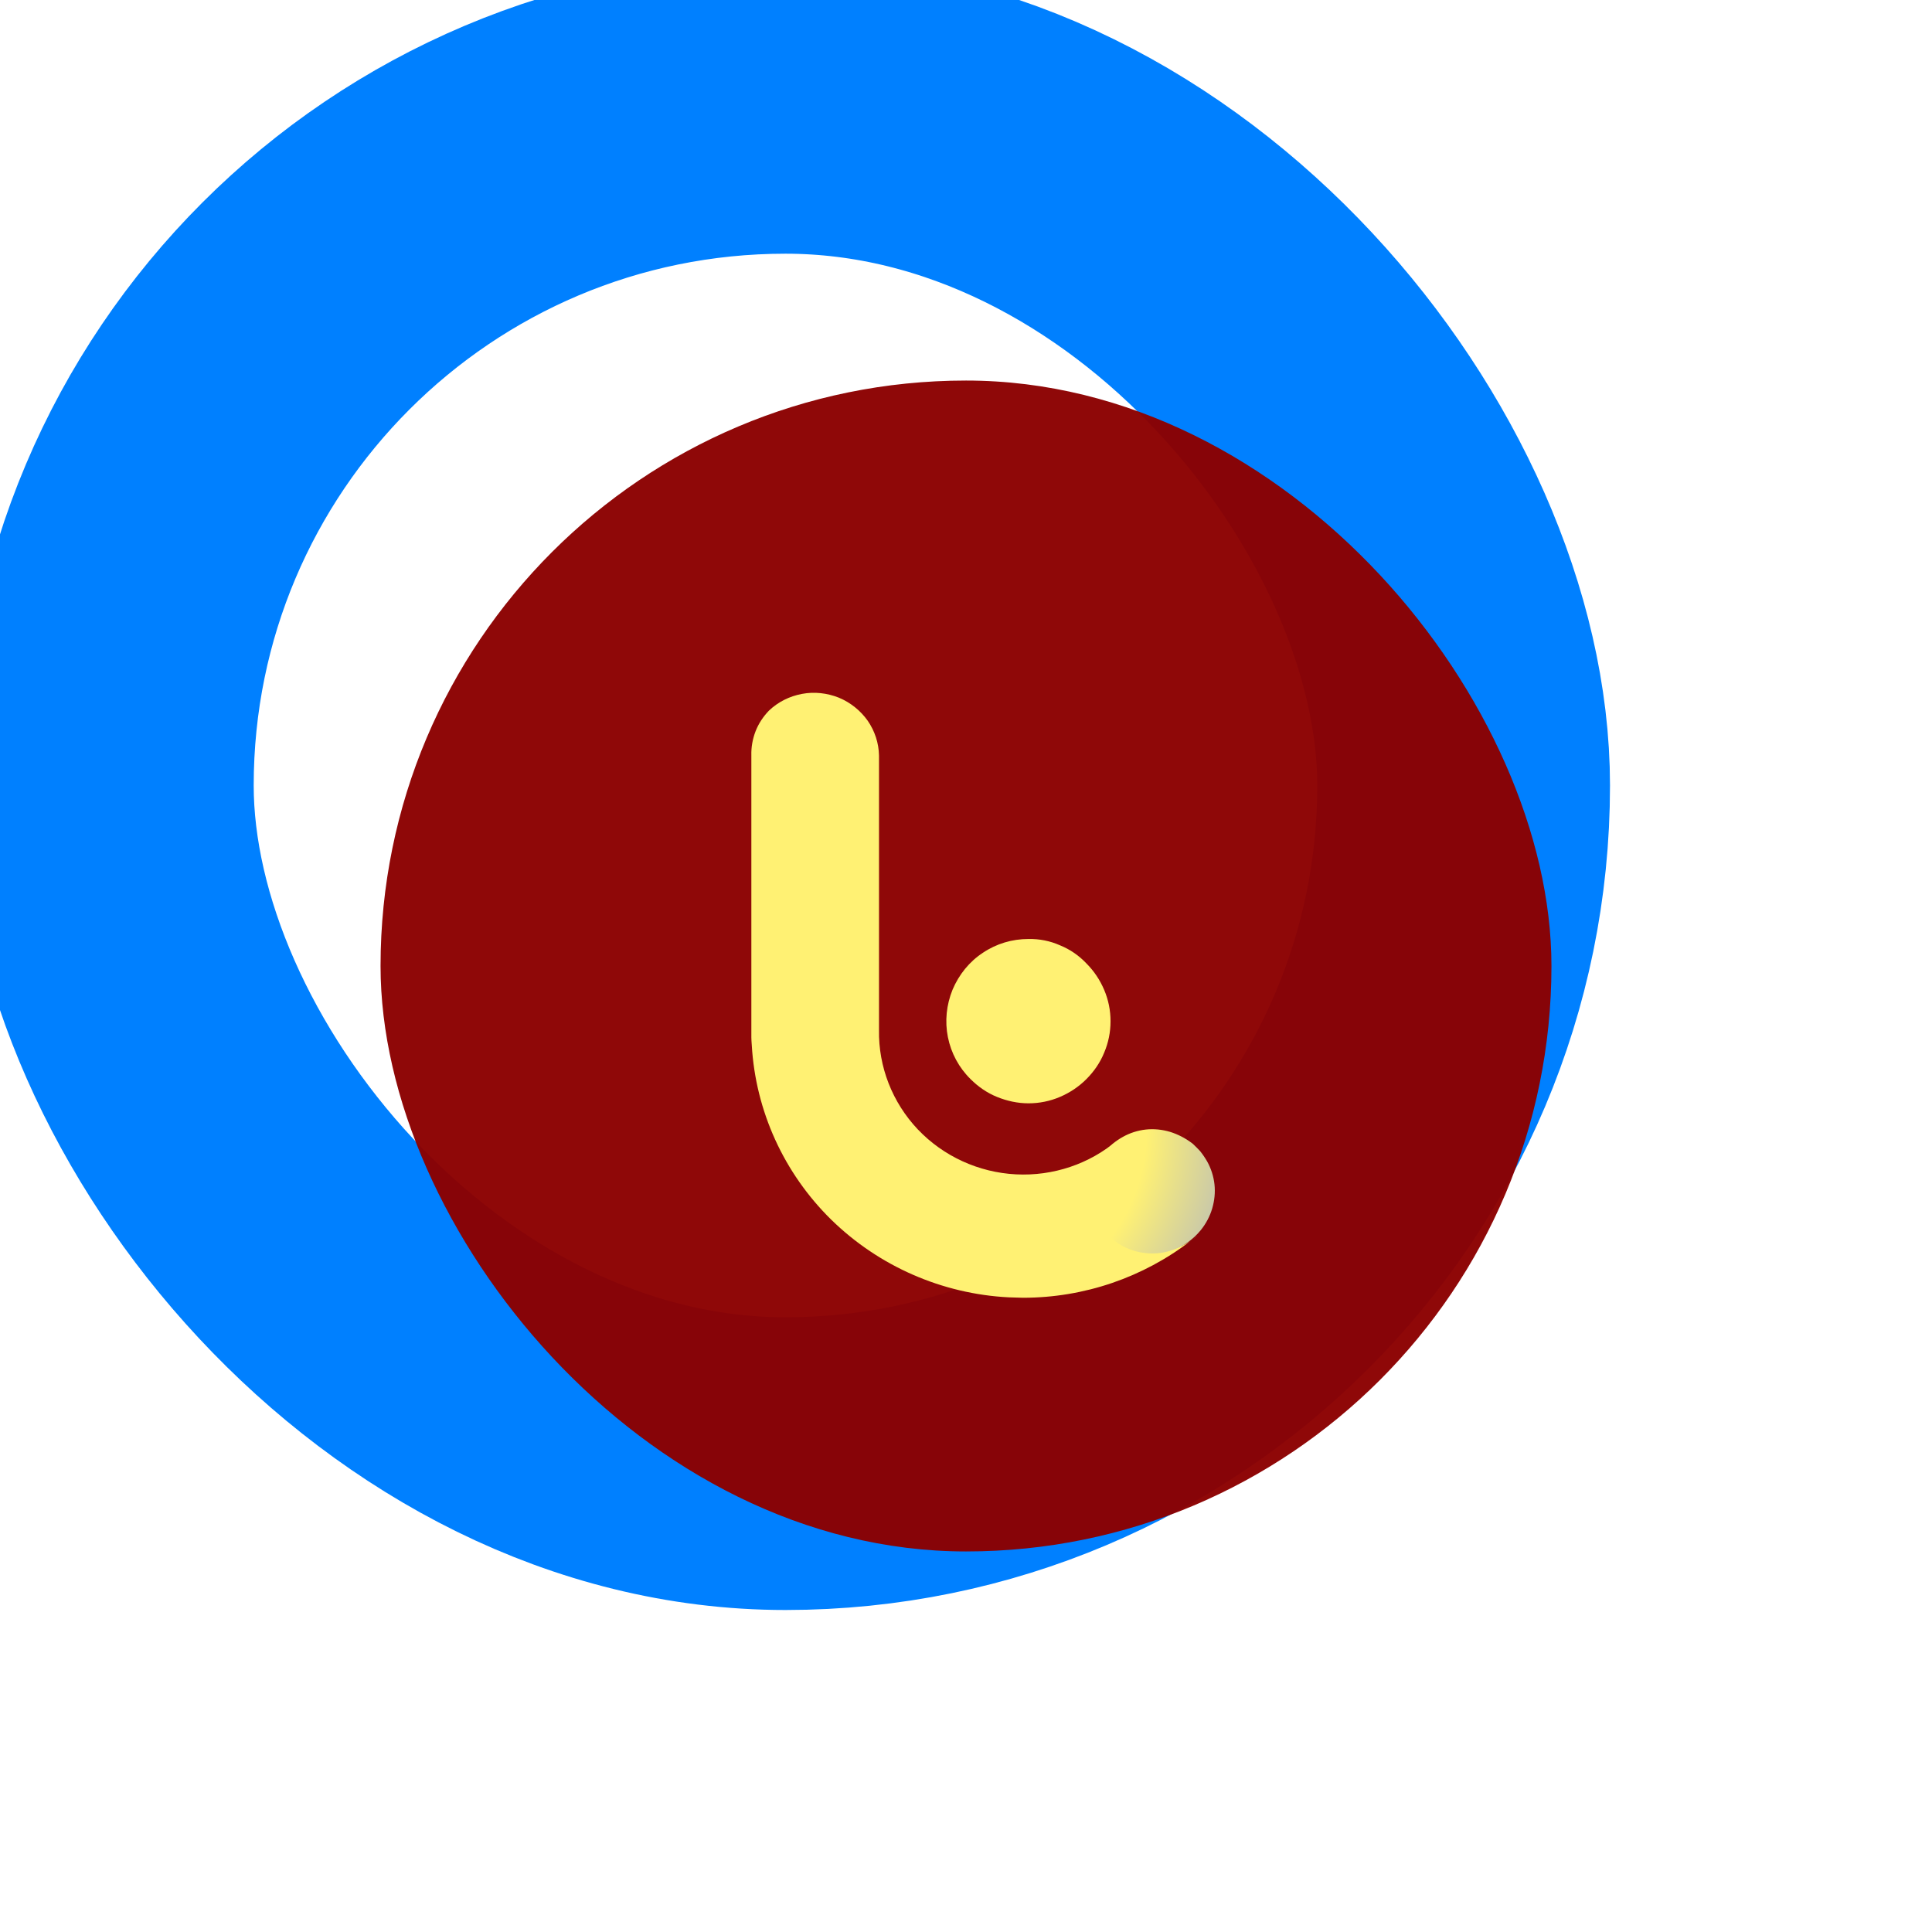<svg width="198" height="198" viewBox="0 0 198 198" fill="none" xmlns="http://www.w3.org/2000/svg">
<rect width="198" height="198" rx="40" fill="white"/>
<g filter="url(#filter0_ii_6740_36063)">
<rect x="30" y="30" width="139" height="139" rx="69.5" stroke="#0080ff" stroke-width="30"/>
</g>
<g filter="url(#filter1_d_6740_36063)">
<rect x="39" y="39" width="120" height="120" rx="60" fill="rgba(139,0,0,0.968)"/>
</g>
<g filter="url(#filter2_i_6740_36063)">
<path d="M120.833 123.545C120.594 123.762 120.333 123.958 120.072 124.153C120.355 123.958 120.594 123.762 120.833 123.545Z" fill="url(#paint0_radial_6740_36063)"/>
<path d="M102.122 117.353C98.297 117.157 94.69 115.506 92.061 112.746C89.453 109.986 88.019 106.335 88.084 102.554V74.435C88.062 73.153 87.649 71.914 86.932 70.871C86.193 69.828 85.172 69.002 83.977 68.503C82.782 68.025 81.456 67.873 80.196 68.112C78.913 68.35 77.74 68.937 76.806 69.828C76.219 70.437 75.741 71.154 75.437 71.936C75.132 72.718 74.98 73.566 75.002 74.413V102.772C75.002 102.967 75.002 103.141 75.002 103.315C75.002 103.489 75.024 103.858 75.046 104.119C75.437 110.855 78.327 117.222 83.194 122.003C88.062 126.762 94.538 129.609 101.383 129.957C101.861 129.957 102.339 130 102.839 130C109.119 130 115.16 127.914 120.049 124.154C119.702 124.394 119.332 124.589 118.919 124.763C118.137 125.089 117.311 125.263 116.486 125.263C115.66 125.263 114.812 125.089 114.052 124.763C113.269 124.437 112.574 123.959 111.987 123.372C111.096 122.481 110.488 121.351 110.227 120.113C109.988 118.874 110.097 117.592 110.575 116.418C110.988 115.419 111.661 114.55 112.487 113.876C109.662 116.288 105.925 117.548 102.122 117.353Z" fill="url(#paint1_radial_6740_36063)"/>
<path d="M117.907 112.996C117.094 112.756 116.255 112.672 115.434 112.76C114.591 112.851 113.789 113.112 113.068 113.518C112.325 113.926 111.685 114.476 111.164 115.122C110.622 115.771 110.221 116.513 109.979 117.304C109.739 118.117 109.676 118.954 109.764 119.775C109.9 121.029 110.4 122.22 111.203 123.183C112.006 124.145 113.088 124.859 114.306 125.209C115.524 125.558 116.813 125.55 118.017 125.158C119.222 124.788 120.278 124.04 121.069 123.059C121.589 122.413 121.99 121.67 122.23 120.857C122.47 120.045 122.555 119.205 122.466 118.384C122.378 117.563 122.114 116.739 121.708 116.018C121.493 115.647 121.259 115.301 120.982 114.96C120.76 114.721 120.54 114.505 120.296 114.269C120.224 114.211 120.174 114.151 120.104 114.114C119.463 113.637 118.698 113.239 117.907 112.996Z" fill="url(#paint2_radial_6740_36063)"/>
<path d="M103.403 93.232C101.73 93.232 100.122 93.71 98.731 94.644C97.34 95.557 96.275 96.883 95.623 98.425C94.993 99.968 94.819 101.663 95.145 103.293C95.471 104.923 96.275 106.422 97.471 107.596C98.253 108.378 99.165 109.008 100.187 109.421C101.208 109.834 102.295 110.073 103.403 110.073C104.511 110.073 105.598 109.856 106.619 109.421C107.64 108.987 108.553 108.378 109.335 107.596C110.118 106.814 110.748 105.901 111.161 104.88C111.595 103.858 111.813 102.772 111.813 101.663C111.813 100.555 111.595 99.469 111.161 98.447C110.726 97.426 110.118 96.513 109.335 95.731C108.575 94.927 107.662 94.297 106.641 93.884C105.619 93.427 104.511 93.21 103.403 93.232Z" fill="url(#paint3_radial_6740_36063)"/>
</g>
<defs>
<filter id="filter0_ii_6740_36063" x="-5" y="-5" width="190" height="190" filterUnits="userSpaceOnUse" color-interpolation-filters="sRGB">
<feFlood flood-opacity="0" result="BackgroundImageFix"/>
<feBlend mode="normal" in="SourceGraphic" in2="BackgroundImageFix" result="shape"/>
<feColorMatrix in="SourceAlpha" type="matrix" values="0 0 0 0 0 0 0 0 0 0 0 0 0 0 0 0 0 0 127 0" result="hardAlpha"/>
<feOffset dx="-20" dy="-20"/>
<feGaussianBlur stdDeviation="15"/>
<feComposite in2="hardAlpha" operator="arithmetic" k2="-1" k3="1"/>
<feColorMatrix type="matrix" values="0 0 0 0 1 0 0 0 0 1 0 0 0 0 1 0 0 0 1 0"/>
<feBlend mode="normal" in2="shape" result="effect1_innerShadow_6740_36063"/>
<feColorMatrix in="SourceAlpha" type="matrix" values="0 0 0 0 0 0 0 0 0 0 0 0 0 0 0 0 0 0 127 0" result="hardAlpha"/>
<feOffset dx="1" dy="1"/>
<feGaussianBlur stdDeviation="15"/>
<feComposite in2="hardAlpha" operator="arithmetic" k2="-1" k3="1"/>
<feColorMatrix type="matrix" values="0 0 0 0 0.871 0 0 0 0 0.886 0 0 0 0 0.902 0 0 0 1 0"/>
<feBlend mode="normal" in2="effect1_innerShadow_6740_36063" result="effect2_innerShadow_6740_36063"/>
</filter>
<filter id="filter1_d_6740_36063" x="31" y="31" width="136" height="136" filterUnits="userSpaceOnUse" color-interpolation-filters="sRGB">
<feFlood flood-opacity="0" result="BackgroundImageFix"/>
<feColorMatrix in="SourceAlpha" type="matrix" values="0 0 0 0 0 0 0 0 0 0 0 0 0 0 0 0 0 0 127 0" result="hardAlpha"/>
<feOffset/>
<feGaussianBlur stdDeviation="4"/>
<feComposite in2="hardAlpha" operator="out"/>
<feColorMatrix type="matrix" values="0 0 0 0 0 0 0 0 0 0 0 0 0 0 0 0 0 0 0.25 0"/>
<feBlend mode="normal" in2="BackgroundImageFix" result="effect1_dropShadow_6740_36063"/>
<feBlend mode="normal" in="SourceGraphic" in2="effect1_dropShadow_6740_36063" result="shape"/>
</filter>
<filter id="filter2_i_6740_36063" x="75" y="68" width="49.5" height="65" filterUnits="userSpaceOnUse" color-interpolation-filters="sRGB">
<feFlood flood-opacity="0" result="BackgroundImageFix"/>
<feBlend mode="normal" in="SourceGraphic" in2="BackgroundImageFix" result="shape"/>
<feColorMatrix in="SourceAlpha" type="matrix" values="0 0 0 0 0 0 0 0 0 0 0 0 0 0 0 0 0 0 127 0" result="hardAlpha"/>
<feOffset dx="2" dy="3"/>
<feGaussianBlur stdDeviation="2"/>
<feComposite in2="hardAlpha" operator="arithmetic" k2="-1" k3="1"/>
<feColorMatrix type="matrix" values="0 0 0 0 0 0 0 0 0 0 0 0 0 0 0 0 0 0 0.25 0"/>
<feBlend mode="normal" in2="shape" result="effect1_innerShadow_6740_36063"/>
</filter>
<radialGradient id="paint0_radial_6740_36063" cx="0" cy="0" r="1" gradientUnits="userSpaceOnUse" gradientTransform="translate(120.746 123.692) rotate(132.051) scale(0.824 0.786)">
<stop stop-color="#fff173"/>
<stop offset="0.503" stop-color="#fff173"/>
<stop offset="1" stop-color="#fff173"/>
</radialGradient>
<radialGradient id="paint1_radial_6740_36063" cx="0" cy="0" r="1" gradientUnits="userSpaceOnUse" gradientTransform="translate(114.905 82.944) rotate(117.669) scale(70.365 55.562)">
<stop stop-color="#fff173"/>
<stop offset="0.503" stop-color="#fff173"/>
<stop offset="1" stop-color="#fff173"/>
</radialGradient>
<radialGradient id="paint2_radial_6740_36063" cx="0" cy="0" r="1" gradientUnits="userSpaceOnUse" gradientTransform="translate(94.5 111) rotate(34.061) scale(42.852 39.001)">
<stop stop-color="#fff173"/>
<stop offset="0.503" stop-color="#fff173"/>
<stop offset="1" stop-color="#7388FF"/>
<stop offset="1" stop-color="#fff173"/>
</radialGradient>
<radialGradient id="paint3_radial_6740_36063" cx="0" cy="0" r="1" gradientUnits="userSpaceOnUse" gradientTransform="translate(109.891 97.29) rotate(125.791) scale(20.87 19.009)">
<stop stop-color="#fff173"/>
<stop offset="0.503" stop-color="#fff173"/>
<stop offset="1" stop-color="#fff173"/>
</radialGradient>
</defs>
</svg>
